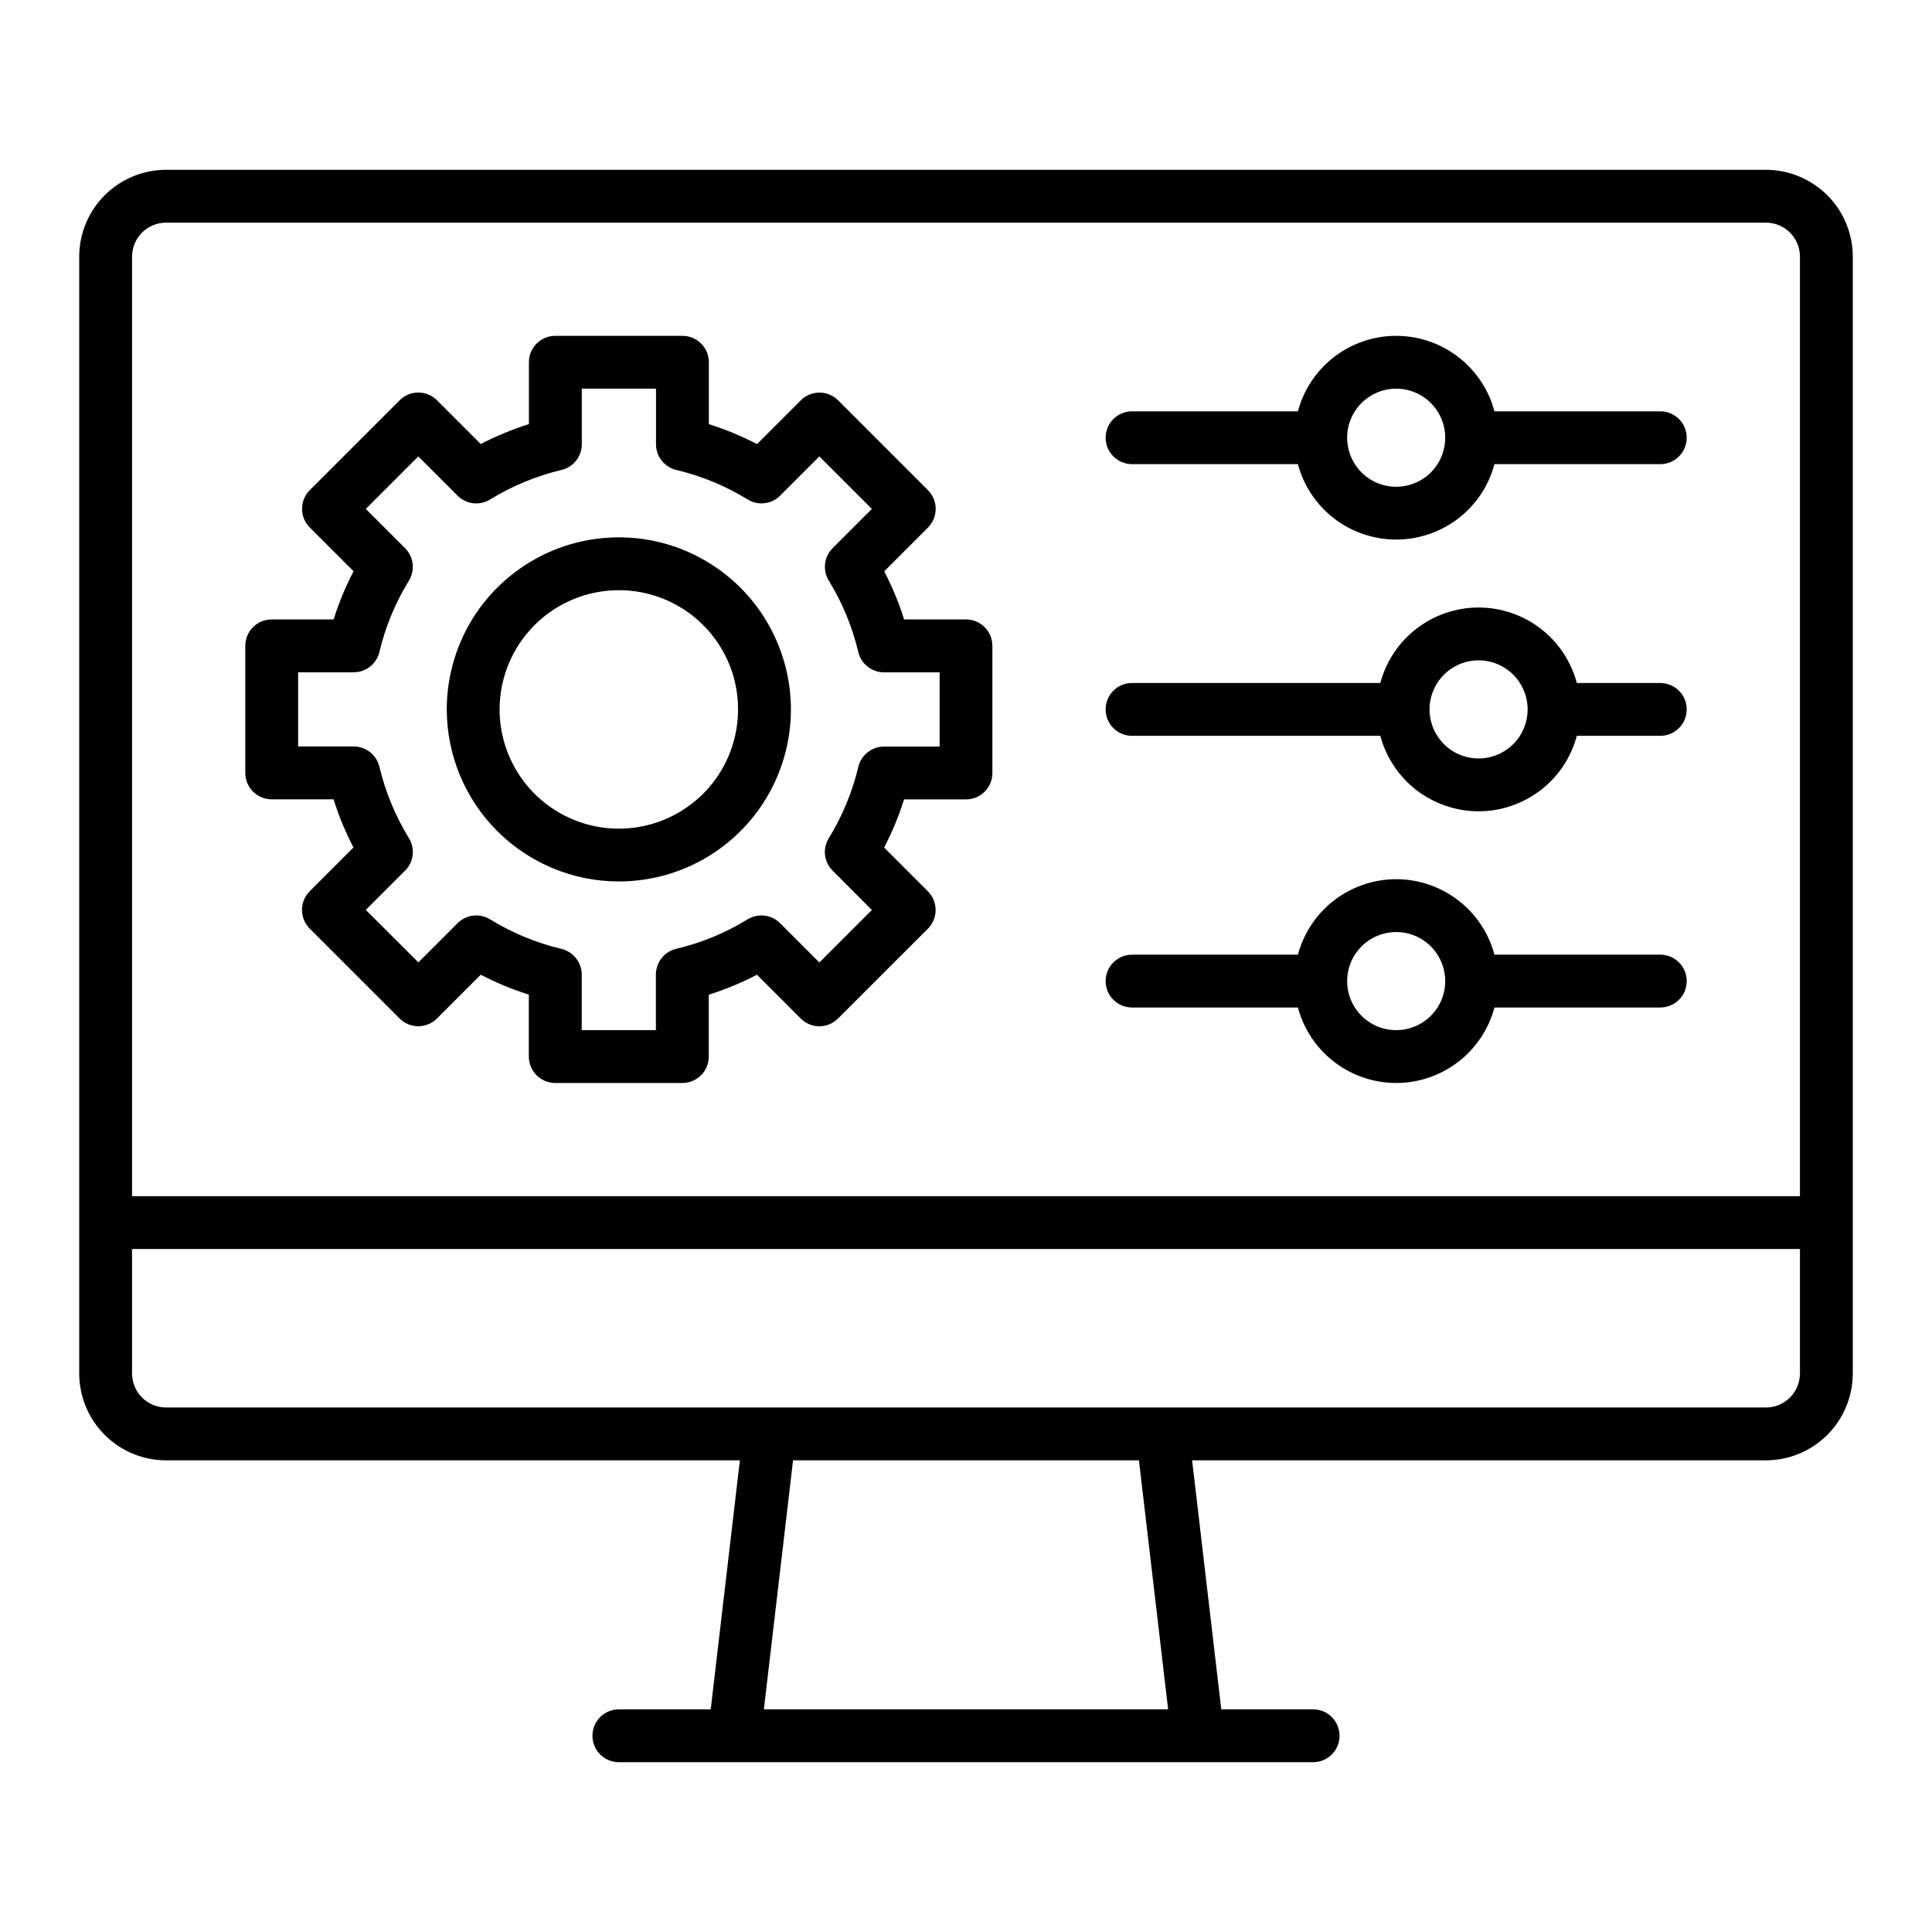 <svg width="29" height="29" viewBox="0 0 29 29" fill="none" xmlns="http://www.w3.org/2000/svg">
<path d="M26.508 2.549H2.492C2.147 2.549 1.816 2.687 1.571 2.931C1.327 3.175 1.19 3.506 1.189 3.852V20.617C1.19 20.963 1.327 21.294 1.571 21.538C1.816 21.782 2.147 21.92 2.492 21.92H11.106L10.668 25.658H9.289C9.184 25.658 9.083 25.7 9.009 25.774C8.934 25.849 8.893 25.95 8.893 26.055C8.893 26.16 8.934 26.261 9.009 26.335C9.083 26.409 9.184 26.451 9.289 26.451H19.711C19.816 26.451 19.917 26.409 19.991 26.335C20.066 26.261 20.107 26.16 20.107 26.055C20.107 25.95 20.066 25.849 19.991 25.774C19.917 25.7 19.816 25.658 19.711 25.658H18.332L17.894 21.92H26.508C26.853 21.92 27.184 21.782 27.429 21.538C27.673 21.294 27.81 20.963 27.811 20.617V3.852C27.81 3.506 27.673 3.175 27.429 2.931C27.184 2.687 26.853 2.549 26.508 2.549ZM2.492 3.342H26.508C26.643 3.342 26.773 3.396 26.868 3.491C26.964 3.587 27.017 3.716 27.018 3.852V17.955H1.982V3.852C1.983 3.716 2.036 3.587 2.132 3.491C2.227 3.396 2.357 3.342 2.492 3.342ZM17.534 25.658H11.466L11.904 21.92H17.096L17.534 25.658ZM26.508 21.127H2.492C2.357 21.127 2.227 21.073 2.132 20.977C2.036 20.882 1.983 20.752 1.982 20.617V18.748H27.018V20.617C27.017 20.752 26.964 20.882 26.868 20.977C26.773 21.073 26.643 21.127 26.508 21.127Z" fill="black"/>
<path d="M4.078 11.998H5.007C5.085 12.248 5.185 12.49 5.306 12.721L4.649 13.378C4.575 13.453 4.533 13.553 4.533 13.659C4.533 13.764 4.575 13.864 4.649 13.939L5.998 15.288C6.072 15.362 6.173 15.404 6.278 15.404C6.383 15.404 6.484 15.362 6.559 15.288L7.216 14.631C7.447 14.751 7.689 14.851 7.938 14.93V15.859C7.938 15.912 7.949 15.963 7.968 16.011C7.988 16.059 8.018 16.103 8.054 16.14C8.091 16.177 8.135 16.206 8.183 16.226C8.231 16.246 8.283 16.256 8.335 16.256H10.242C10.294 16.256 10.346 16.246 10.394 16.226C10.442 16.206 10.486 16.177 10.523 16.14C10.56 16.103 10.589 16.059 10.609 16.011C10.629 15.963 10.639 15.912 10.639 15.859V14.931C10.888 14.852 11.13 14.752 11.362 14.631L12.019 15.288C12.093 15.363 12.194 15.405 12.299 15.405C12.404 15.405 12.505 15.363 12.579 15.288L13.928 13.94C13.965 13.903 13.994 13.859 14.014 13.811C14.034 13.763 14.044 13.711 14.044 13.659C14.044 13.607 14.034 13.556 14.014 13.508C13.994 13.459 13.965 13.416 13.928 13.379L13.271 12.722C13.392 12.49 13.492 12.248 13.57 11.999H14.5C14.552 11.999 14.604 11.989 14.652 11.969C14.7 11.949 14.744 11.92 14.78 11.883C14.817 11.846 14.847 11.803 14.866 11.755C14.886 11.706 14.896 11.655 14.896 11.603V9.695C14.896 9.643 14.886 9.591 14.866 9.543C14.847 9.495 14.817 9.451 14.78 9.414C14.744 9.378 14.7 9.348 14.652 9.328C14.604 9.309 14.552 9.298 14.5 9.298H13.571C13.493 9.049 13.393 8.807 13.272 8.576L13.929 7.919C13.966 7.882 13.995 7.838 14.015 7.79C14.035 7.742 14.045 7.69 14.045 7.638C14.045 7.586 14.035 7.535 14.015 7.487C13.995 7.439 13.966 7.395 13.929 7.358L12.58 6.009C12.506 5.935 12.405 5.893 12.3 5.893C12.195 5.893 12.094 5.935 12.02 6.009L11.363 6.666C11.131 6.545 10.889 6.445 10.64 6.367V5.438C10.64 5.385 10.63 5.334 10.61 5.286C10.59 5.238 10.561 5.194 10.524 5.157C10.487 5.12 10.444 5.091 10.395 5.071C10.347 5.051 10.296 5.041 10.244 5.041H8.335C8.283 5.041 8.232 5.051 8.184 5.071C8.136 5.091 8.092 5.12 8.055 5.157C8.018 5.194 7.989 5.238 7.969 5.286C7.949 5.334 7.939 5.385 7.939 5.438V6.366C7.69 6.445 7.448 6.545 7.216 6.665L6.559 6.008C6.485 5.934 6.384 5.892 6.279 5.892C6.174 5.892 6.073 5.934 5.999 6.008L4.65 7.357C4.575 7.432 4.534 7.533 4.534 7.638C4.534 7.743 4.575 7.844 4.65 7.918L5.307 8.575C5.186 8.807 5.086 9.048 5.008 9.298H4.078C4.026 9.298 3.974 9.308 3.926 9.328C3.878 9.348 3.835 9.377 3.798 9.414C3.761 9.451 3.732 9.494 3.712 9.542C3.692 9.591 3.682 9.642 3.682 9.694V11.601C3.682 11.653 3.692 11.705 3.712 11.753C3.731 11.802 3.761 11.845 3.797 11.882C3.834 11.919 3.878 11.948 3.926 11.968C3.974 11.988 4.026 11.999 4.078 11.998ZM4.475 10.091H5.309C5.399 10.091 5.485 10.061 5.555 10.006C5.625 9.951 5.674 9.873 5.695 9.787C5.784 9.409 5.934 9.047 6.138 8.716C6.184 8.64 6.204 8.551 6.194 8.462C6.183 8.374 6.143 8.291 6.08 8.228L5.491 7.639L6.279 6.851L6.868 7.44C6.931 7.503 7.014 7.543 7.103 7.554C7.191 7.564 7.281 7.544 7.357 7.497C7.688 7.294 8.05 7.144 8.428 7.054C8.515 7.034 8.592 6.985 8.647 6.915C8.702 6.845 8.733 6.758 8.733 6.669V5.834H9.847V6.669C9.847 6.758 9.877 6.844 9.932 6.914C9.988 6.984 10.065 7.033 10.151 7.054C10.53 7.144 10.891 7.293 11.222 7.497C11.298 7.544 11.387 7.564 11.476 7.553C11.565 7.543 11.647 7.503 11.71 7.44L12.299 6.851L13.087 7.639L12.498 8.228C12.435 8.291 12.395 8.373 12.385 8.462C12.374 8.551 12.394 8.64 12.441 8.716C12.644 9.047 12.794 9.409 12.883 9.787C12.904 9.874 12.953 9.951 13.023 10.006C13.093 10.062 13.179 10.092 13.268 10.092H14.104V11.206H13.269C13.18 11.206 13.093 11.237 13.024 11.292C12.954 11.347 12.904 11.424 12.884 11.511C12.794 11.889 12.644 12.25 12.441 12.581C12.394 12.657 12.374 12.747 12.384 12.835C12.395 12.924 12.435 13.006 12.498 13.069L13.087 13.659L12.299 14.447L11.71 13.858C11.647 13.795 11.564 13.755 11.476 13.744C11.387 13.734 11.297 13.754 11.221 13.8C10.89 14.004 10.528 14.153 10.15 14.242C10.063 14.263 9.986 14.312 9.931 14.382C9.876 14.452 9.846 14.539 9.845 14.628V15.463H8.732V14.628C8.732 14.539 8.702 14.453 8.646 14.383C8.591 14.313 8.514 14.264 8.427 14.243C8.049 14.153 7.688 14.004 7.357 13.8C7.281 13.753 7.191 13.733 7.103 13.744C7.014 13.754 6.932 13.794 6.869 13.857L6.28 14.446L5.491 13.658L6.08 13.069C6.144 13.006 6.184 12.924 6.194 12.835C6.204 12.746 6.185 12.657 6.138 12.581C5.934 12.249 5.785 11.888 5.695 11.509C5.674 11.423 5.625 11.346 5.555 11.29C5.485 11.235 5.399 11.205 5.31 11.205H4.475V10.091Z" fill="black"/>
<path d="M9.289 13.231C9.8 13.231 10.299 13.08 10.724 12.796C11.149 12.512 11.48 12.109 11.675 11.637C11.871 11.165 11.922 10.646 11.822 10.145C11.722 9.644 11.476 9.183 11.115 8.822C10.754 8.461 10.294 8.215 9.793 8.115C9.292 8.016 8.772 8.067 8.3 8.262C7.829 8.458 7.425 8.789 7.141 9.213C6.858 9.638 6.706 10.138 6.706 10.648C6.707 11.333 6.979 11.99 7.463 12.474C7.947 12.958 8.604 13.231 9.289 13.231ZM9.289 8.859C9.643 8.859 9.989 8.964 10.283 9.16C10.578 9.357 10.807 9.636 10.943 9.963C11.078 10.29 11.113 10.65 11.044 10.998C10.975 11.345 10.805 11.664 10.555 11.914C10.304 12.164 9.985 12.335 9.638 12.404C9.291 12.473 8.931 12.438 8.604 12.302C8.277 12.167 7.997 11.937 7.801 11.643C7.604 11.348 7.499 11.002 7.499 10.648C7.5 10.174 7.688 9.719 8.024 9.383C8.359 9.048 8.814 8.859 9.289 8.859Z" fill="black"/>
<path d="M16.992 15.123H19.482C19.569 15.448 19.76 15.735 20.027 15.94C20.294 16.145 20.621 16.256 20.957 16.256C21.293 16.256 21.62 16.145 21.887 15.94C22.154 15.735 22.346 15.448 22.432 15.123H24.922C25.027 15.123 25.128 15.081 25.202 15.007C25.277 14.933 25.318 14.832 25.318 14.727C25.318 14.621 25.277 14.521 25.202 14.446C25.128 14.372 25.027 14.33 24.922 14.33H22.432C22.346 14.005 22.154 13.718 21.887 13.513C21.62 13.309 21.293 13.197 20.957 13.197C20.621 13.197 20.294 13.309 20.027 13.513C19.76 13.718 19.569 14.005 19.482 14.33H16.992C16.887 14.33 16.786 14.372 16.712 14.446C16.637 14.521 16.596 14.621 16.596 14.727C16.596 14.832 16.637 14.933 16.712 15.007C16.786 15.081 16.887 15.123 16.992 15.123ZM20.957 13.99C21.103 13.99 21.245 14.033 21.366 14.114C21.487 14.195 21.582 14.31 21.637 14.445C21.693 14.579 21.708 14.727 21.679 14.87C21.651 15.013 21.581 15.144 21.478 15.247C21.375 15.35 21.244 15.42 21.101 15.449C20.958 15.477 20.81 15.463 20.675 15.407C20.541 15.351 20.426 15.257 20.345 15.136C20.264 15.014 20.221 14.872 20.221 14.727C20.221 14.531 20.299 14.344 20.437 14.206C20.575 14.068 20.762 13.991 20.957 13.99Z" fill="black"/>
<path d="M16.992 11.045H20.719C20.806 11.37 20.997 11.657 21.264 11.862C21.531 12.066 21.858 12.178 22.194 12.178C22.53 12.178 22.857 12.066 23.124 11.862C23.391 11.657 23.582 11.37 23.669 11.045H24.922C25.027 11.045 25.128 11.003 25.202 10.929C25.277 10.854 25.318 10.754 25.318 10.648C25.318 10.543 25.277 10.442 25.202 10.368C25.128 10.294 25.027 10.252 24.922 10.252H23.669C23.582 9.927 23.391 9.64 23.124 9.435C22.857 9.23 22.53 9.119 22.194 9.119C21.858 9.119 21.531 9.23 21.264 9.435C20.997 9.64 20.806 9.927 20.719 10.252H16.992C16.887 10.252 16.786 10.294 16.712 10.368C16.637 10.442 16.596 10.543 16.596 10.648C16.596 10.754 16.637 10.854 16.712 10.929C16.786 11.003 16.887 11.045 16.992 11.045ZM22.194 9.912C22.34 9.912 22.482 9.955 22.603 10.036C22.724 10.117 22.819 10.232 22.874 10.367C22.93 10.501 22.945 10.649 22.916 10.792C22.888 10.935 22.818 11.066 22.715 11.169C22.612 11.272 22.48 11.342 22.338 11.371C22.195 11.399 22.047 11.384 21.912 11.329C21.778 11.273 21.663 11.179 21.582 11.057C21.501 10.936 21.458 10.794 21.458 10.648C21.458 10.453 21.536 10.266 21.674 10.128C21.812 9.99 21.999 9.912 22.194 9.912Z" fill="black"/>
<path d="M16.992 6.967H19.482C19.569 7.292 19.76 7.579 20.027 7.784C20.294 7.988 20.621 8.099 20.957 8.099C21.293 8.099 21.62 7.988 21.887 7.784C22.154 7.579 22.346 7.292 22.432 6.967H24.922C25.027 6.967 25.128 6.925 25.202 6.851C25.277 6.776 25.318 6.675 25.318 6.57C25.318 6.465 25.277 6.364 25.202 6.29C25.128 6.216 25.027 6.174 24.922 6.174H22.432C22.346 5.849 22.154 5.562 21.887 5.357C21.62 5.152 21.293 5.041 20.957 5.041C20.621 5.041 20.294 5.152 20.027 5.357C19.76 5.562 19.569 5.849 19.482 6.174H16.992C16.887 6.174 16.786 6.216 16.712 6.29C16.637 6.364 16.596 6.465 16.596 6.57C16.596 6.675 16.637 6.776 16.712 6.851C16.786 6.925 16.887 6.967 16.992 6.967ZM20.957 5.834C21.103 5.834 21.245 5.877 21.366 5.958C21.487 6.039 21.582 6.154 21.637 6.289C21.693 6.423 21.708 6.571 21.679 6.714C21.651 6.857 21.581 6.988 21.478 7.091C21.375 7.194 21.244 7.264 21.101 7.292C20.958 7.321 20.81 7.306 20.675 7.251C20.541 7.195 20.426 7.1 20.345 6.979C20.264 6.858 20.221 6.716 20.221 6.57C20.221 6.375 20.299 6.188 20.437 6.05C20.575 5.912 20.762 5.834 20.957 5.834Z" fill="black"/>
</svg>

